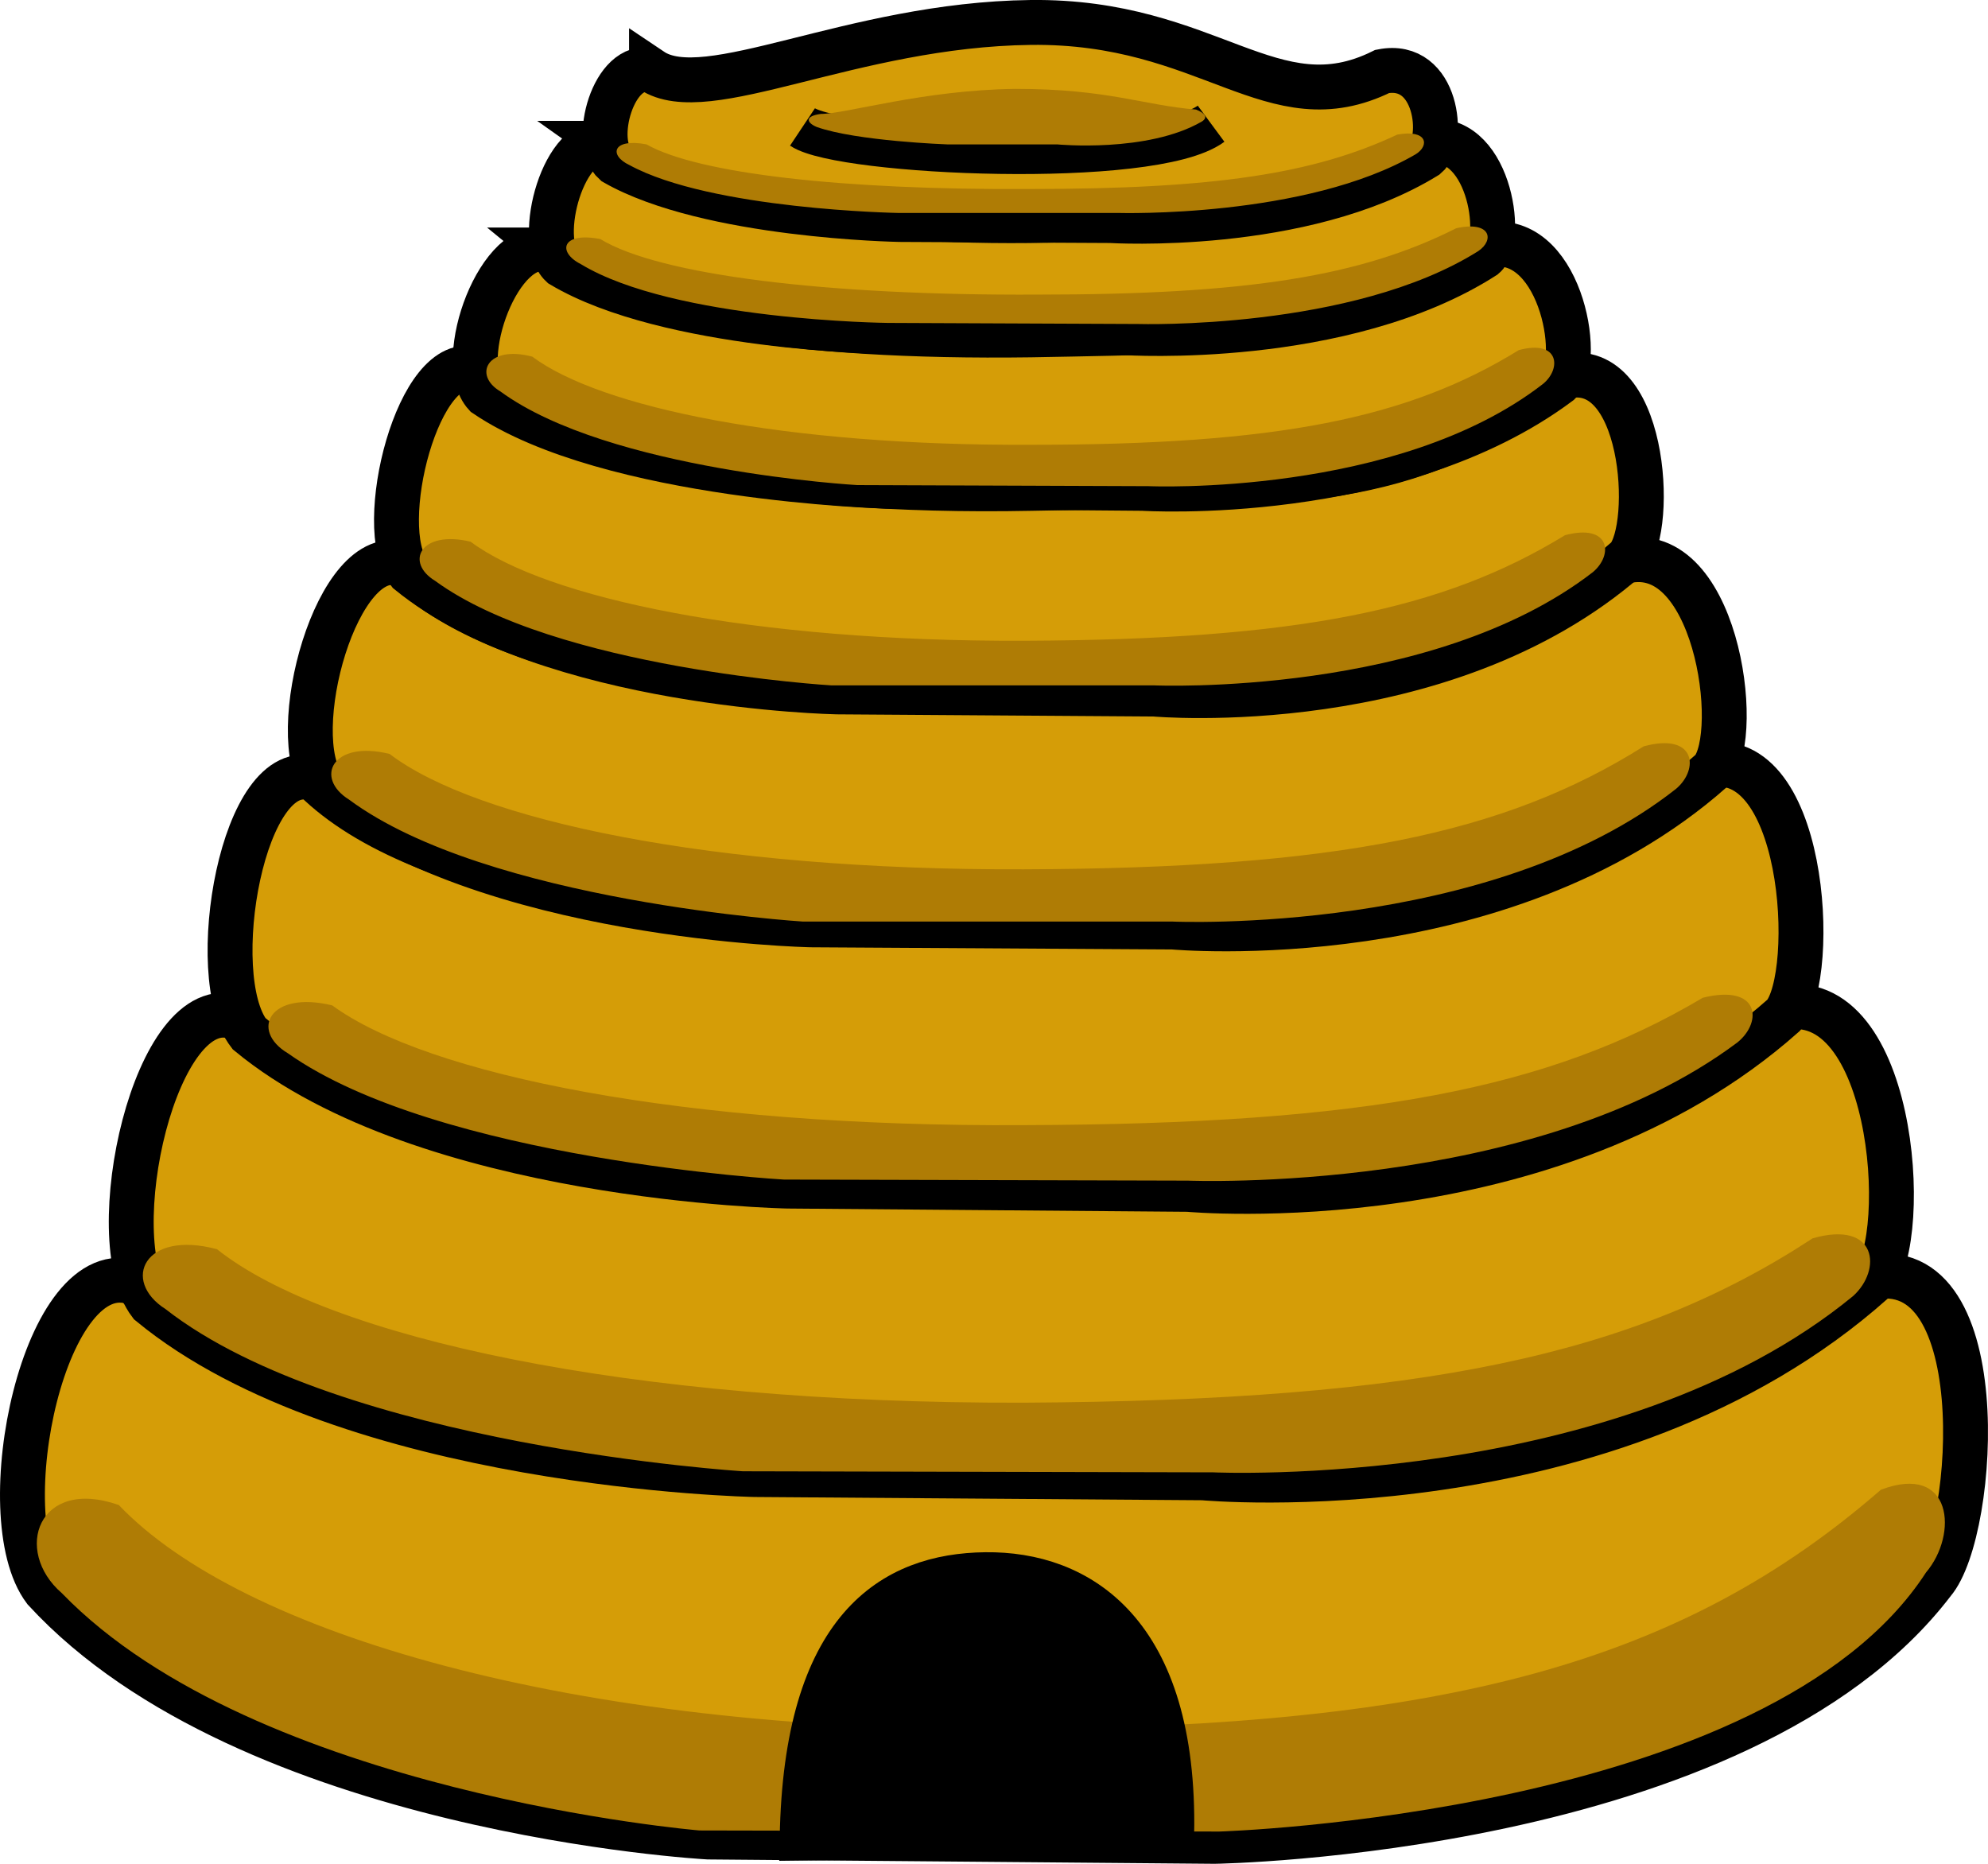 <?xml version="1.0" encoding="UTF-8" standalone="no"?>
<!-- Created with Inkscape (http://www.inkscape.org/) -->

<svg
   xmlns:dc="http://purl.org/dc/elements/1.1/"
   xmlns:cc="http://creativecommons.org/ns#"
   xmlns:rdf="http://www.w3.org/1999/02/22-rdf-syntax-ns#"
   xmlns:svg="http://www.w3.org/2000/svg"
   xmlns="http://www.w3.org/2000/svg"
   xmlns:sodipodi="http://sodipodi.sourceforge.net/DTD/sodipodi-0.dtd"
   xmlns:inkscape="http://www.inkscape.org/namespaces/inkscape"
   id="svg4260"
   sodipodi:modified="true"
   sodipodi:docname="33.svg"
   viewBox="0 0 160 150"
   sodipodi:version="0.32"
   version="1.0"
   inkscape:output_extension="org.inkscape.output.svg.inkscape"
   inkscape:version="0.92.2 (5c3e80d, 2017-08-06)"
   width="160"
   height="150">
  <defs
     id="defs27" />
  <sodipodi:namedview
     id="base"
     bordercolor="#666666"
     inkscape:pageshadow="2"
     inkscape:window-y="-8"
     pagecolor="#ffffff"
     inkscape:window-height="987"
     inkscape:zoom="2.8"
     inkscape:window-x="-8"
     borderopacity="1.0"
     inkscape:current-layer="layer1"
     inkscape:cx="72.969413"
     inkscape:cy="86.177842"
     inkscape:window-width="1680"
     inkscape:pageopacity="0.0"
     inkscape:document-units="px"
     showgrid="false"
     inkscape:window-maximized="1">
    <inkscape:grid
       type="xygrid"
       id="grid4155" />
  </sodipodi:namedview>
  <g
     id="layer1"
     inkscape:label="Layer 1"
     inkscape:groupmode="layer"
     transform="translate(-46.226,-146.926)">
    <path
       inkscape:connector-curvature="0"
       d="m 57.09,250.179 c -7.262,-2.628 -11.75,18.747 -7.262,24.704 16.433,17.871 53.397,19.886 53.397,19.886 l 40.753,0.35 c 0,0 42.364,-0.613 57.819,-20.85 3.538,-4.117 5.028,-27.507 -5.68,-24.354 -20.856,15.155 -33.891,14.454 -68.247,15.155 -34.356,0.701 -60.24,-4.117 -70.78,-14.893 z"
       style="fill:#d59d07;fill-opacity:1;fill-rule:evenodd;stroke:#000000;stroke-width:3.613"
       sodipodi:nodetypes="cccccczc"
       id="path5505" />
    <path
       inkscape:connector-curvature="0"
       d="m 55.786,268.05 c -6.49,-2.278 -8.538,3.679 -4.581,7.096 15.614,16.119 51.311,19.097 51.311,19.097 l 41.833,0.087 c 0,0 44.226,-1.314 56.888,-20.85 2.607,-3.066 2.141,-8.848 -3.631,-6.658 -15.921,13.841 -34.822,19.097 -70.109,19.273 -35.278,0.175 -61.869,-7.709 -71.711,-18.046 z"
       style="fill:#af7c05;fill-opacity:1;fill-rule:evenodd;stroke-width:0.634"
       sodipodi:nodetypes="cccccczc"
       id="path5507" />
    <path
       inkscape:connector-curvature="0"
       d="m 65.227,228.804 c -6.49,-2.278 -10.921,17.783 -6.909,23.04 15.94,13.14 48.658,13.754 48.658,13.754 l 36.07,0.263 c 0,0 32.774,3.066 53.909,-15.769 3.166,-3.592 1.676,-24.704 -7.914,-21.901 -18.621,13.14 -29.701,13.14 -60.333,13.754 -30.725,0.613 -54.067,-3.767 -63.48,-13.14 z"
       style="fill:#d59d07;fill-opacity:1;fill-rule:evenodd;stroke:#000000;stroke-width:3.613"
       sodipodi:nodetypes="cccccczc"
       id="path5509" />
    <path
       inkscape:connector-curvature="0"
       d="M 71.549,209.619 C 65.767,207.604 62.695,225.475 66.27,230.118 80.478,241.857 109.63,242.383 109.63,242.383 l 32.206,0.263 c 0,0 29.142,2.716 47.95,-14.016 2.793,-3.241 1.769,-22.514 -6.704,-19.973 -16.666,11.739 -27.094,11.826 -54.467,12.264 -27.318,0.526 -48.676,-2.979 -57.065,-11.301 z"
       style="fill:#d59d07;fill-opacity:1;fill-rule:evenodd;stroke:#000000;stroke-width:3.613"
       sodipodi:nodetypes="cccccczc"
       id="path5511" />
    <path
       inkscape:connector-curvature="0"
       d="m 78.635,192.361 c -5.233,-1.927 -9.553,13.754 -6.322,17.871 12.839,10.6 39.198,11.126 39.198,11.126 l 29.114,0.175 c 0,0 26.349,2.453 43.388,-12.615 2.514,-2.979 0.279,-19.01 -7.355,-16.732 -15.083,10.6 -23.277,9.812 -47.95,10.337 -24.766,0.438 -42.494,-2.716 -50.073,-10.162 z"
       style="fill:#d59d07;fill-opacity:1;fill-rule:evenodd;stroke:#000000;stroke-width:3.613"
       sodipodi:nodetypes="cccccczc"
       id="path5513" />
    <path
       inkscape:connector-curvature="0"
       d="m 84.528,176.68 c -4.59,-1.664 -8.231,12.702 -5.391,16.294 11.285,9.198 34.44,9.636 34.44,9.636 l 25.558,0.175 c 0,0 23.184,2.102 38.081,-10.95 2.235,-2.541 1.397,-16.469 -5.307,-14.542 -13.221,9.198 -20.949,8.497 -42.643,8.936 -21.74,0.438 -38.071,-3.066 -44.738,-9.549 z"
       style="fill:#d59d07;fill-opacity:1;fill-rule:evenodd;stroke:#000000;stroke-width:3.613"
       sodipodi:nodetypes="cccccczc"
       id="path5515" />
    <path
       inkscape:connector-curvature="0"
       d="m 90.478,167.044 c -4.05,-1.226 -7.681,8.936 -5.177,11.651 9.944,6.745 32.243,7.359 32.243,7.359 l 20.66,0.175 c 0,0 20.39,1.314 33.518,-8.497 1.955,-1.84 0,-12.44 -5.959,-11.038 -11.638,6.833 -17.411,6.833 -36.591,7.183 -19.133,0.263 -32.82,-2.015 -38.695,-6.833 z"
       style="fill:#d59d07;fill-opacity:1;fill-rule:evenodd;stroke:#000000;stroke-width:3.613"
       sodipodi:nodetypes="cccccczc"
       id="path5517" />
    <path
       inkscape:connector-curvature="0"
       d="m 95.105,158.459 c -3.482,-0.876 -5.828,7.797 -3.678,9.812 8.529,5.081 26.042,5.344 26.042,5.344 l 19.338,0.087 c 0,0 17.504,1.139 28.863,-6.132 1.676,-1.402 0.372,-10.25 -4.748,-9.198 -9.962,5.081 -15.363,6.045 -31.843,6.307 -16.424,0.175 -28.938,-2.628 -33.975,-6.22 z"
       style="fill:#d59d07;fill-opacity:1;fill-rule:evenodd;stroke:#000000;stroke-width:3.613"
       sodipodi:nodetypes="cccccczc"
       id="path5519" />
    <path
       inkscape:connector-curvature="0"
       d="m 98.662,152.589 c -3.063,-0.788 -4.851,5.782 -2.961,7.446 7.514,4.293 22.932,4.555 22.932,4.555 l 16.964,0.087 c 0,0 15.456,0.964 25.418,-5.169 1.49,-1.226 0.931,-7.709 -3.538,-6.833 -8.845,4.38 -13.873,-4.117 -28.304,-3.942 -14.469,0.175 -26.079,6.833 -30.511,3.855 z"
       style="fill:#d59d07;fill-opacity:1;fill-rule:evenodd;stroke:#000000;stroke-width:3.613"
       sodipodi:nodetypes="cccccczc"
       id="path5521" />
    <path
       inkscape:connector-curvature="0"
       d="m 110.812,157.145 c 3.156,2.102 28.137,3.241 32.885,-0.263"
       style="fill:none;stroke:#000000;stroke-width:3.613"
       sodipodi:nodetypes="cc"
       id="path5523" />
    <path
       inkscape:connector-curvature="0"
       d="m 110.785,294.857 c 0.298,-16.995 7.346,-21.112 14.757,-21.2 7.449,-0.087 15.269,4.555 14.99,20.85 z"
       style="fill:#000000;fill-rule:evenodd;stroke:#000000;stroke-width:3.613"
       sodipodi:nodetypes="czcc"
       id="path5525" />
    <path
       inkscape:connector-curvature="0"
       d="m 63.691,247.464 c -5.875,-1.577 -7.728,2.54 -4.143,4.818 14.134,11.038 46.46,13.053 46.46,13.053 l 37.876,0.087 c 0,0 32.401,1.489 51.488,-14.192 2.328,-2.102 1.955,-6.132 -3.259,-4.643 -14.432,9.461 -31.563,13.053 -63.499,13.228 -31.936,0.087 -56.004,-5.256 -64.923,-12.352 z"
       style="fill:#af7c05;fill-opacity:1;fill-rule:evenodd;stroke-width:0.634"
       sodipodi:nodetypes="cccccczc"
       id="path5527" />
    <path
       inkscape:connector-curvature="0"
       d="m 72.965,227.841 c -5.046,-1.226 -6.648,2.015 -3.566,3.855 12.15,8.585 39.915,10.162 39.915,10.162 l 32.522,0.087 c 0,0 27.839,1.139 44.226,-11.126 2.048,-1.664 1.769,-4.731 -2.793,-3.592 -12.383,7.359 -27.094,10.162 -54.561,10.25 -27.411,0.175 -48.08,-4.03 -55.743,-9.636 z"
       style="fill:#af7c05;fill-opacity:1;fill-rule:evenodd;stroke-width:0.634"
       sodipodi:nodetypes="cccccczc"
       id="path5529" />
    <path
       inkscape:connector-curvature="0"
       d="m 77.583,207.604 c -4.618,-1.139 -6.08,1.927 -3.259,3.679 11.117,8.235 36.535,9.812 36.535,9.812 h 29.766 c 0,0 25.511,1.139 40.501,-10.688 1.862,-1.577 1.583,-4.555 -2.607,-3.417 -11.266,7.096 -24.766,9.812 -49.905,9.899 -25.092,0.087 -44.021,-3.942 -51.032,-9.286 z"
       style="fill:#af7c05;fill-opacity:1;fill-rule:evenodd;stroke-width:0.634"
       sodipodi:nodetypes="cccccczc"
       id="path5531" />
    <path
       inkscape:connector-curvature="0"
       d="m 84.1,190.522 c -4.041,-0.964 -5.307,1.664 -2.849,3.154 9.702,7.096 31.889,8.41 31.889,8.41 h 25.995 c 0,0 22.252,0.964 35.287,-9.111 1.676,-1.402 1.397,-3.942 -2.235,-2.978 -9.869,6.045 -21.601,8.41 -43.481,8.497 -21.973,0.087 -38.49,-3.417 -44.607,-7.972 z"
       style="fill:#af7c05;fill-opacity:1;fill-rule:evenodd;stroke-width:0.634"
       sodipodi:nodetypes="cccccczc"
       id="path5533" />
    <path
       inkscape:connector-curvature="0"
       d="m 89.063,175.629 c -3.631,-0.964 -4.786,1.489 -2.56,2.803 8.733,6.395 28.714,7.534 28.714,7.534 l 23.454,0.087 c 0,0 20.018,0.876 31.749,-8.235 1.49,-1.226 1.304,-3.592 -1.955,-2.716 -8.938,5.519 -19.459,7.621 -39.291,7.621 -19.72,0.087 -34.598,-2.978 -40.11,-7.096 z"
       style="fill:#af7c05;fill-opacity:1;fill-rule:evenodd;stroke-width:0.634"
       sodipodi:nodetypes="cccccczc"
       id="path5535" />
    <path
       inkscape:connector-curvature="0"
       d="m 94.547,166.168 c -3.128,-0.613 -3.482,1.051 -1.574,2.015 7.523,4.555 24.711,4.731 24.711,4.731 l 20.148,0.087 c 0,0 17.225,0.526 27.373,-5.869 1.303,-0.876 1.024,-2.453 -1.769,-1.84 -7.635,3.855 -16.759,5.344 -33.705,5.344 -17.011,0.087 -30.446,-1.577 -35.185,-4.468 z"
       style="fill:#af7c05;fill-opacity:1;fill-rule:evenodd;stroke-width:0.634"
       sodipodi:nodetypes="cccccczc"
       id="path5537" />
    <path
       inkscape:connector-curvature="0"
       d="m 98.262,158.546 c -2.747,-0.526 -3.054,0.876 -1.378,1.664 6.583,3.592 21.647,3.855 21.647,3.855 h 17.718 c 0,0 15.083,0.438 23.928,-4.731 1.117,-0.701 0.931,-2.015 -1.49,-1.577 -6.704,3.154 -14.711,4.38 -29.608,4.38 -14.897,0.087 -26.666,-1.226 -30.818,-3.592 z"
       style="fill:#af7c05;fill-opacity:1;fill-rule:evenodd;stroke-width:0.634"
       sodipodi:nodetypes="cccccczc"
       id="path5539" />
    <path
       inkscape:connector-curvature="0"
       d="m 112.293,156.094 c -1.322,0.175 -1.164,0.701 -0.335,1.051 3.203,1.139 10.512,1.402 10.512,1.402 h 8.845 c 0,0 7.262,0.701 11.638,-1.84 0.559,-0.35 0.186,-0.701 -0.466,-0.964 -4.283,-0.35 -7.076,-1.664 -14.525,-1.664 -7.449,0.087 -13.649,2.015 -15.67,2.015 z"
       style="fill:#af7c05;fill-opacity:1;fill-rule:evenodd;stroke-width:0.634"
       sodipodi:nodetypes="cccccczc"
       id="path5541" />
  </g>
</svg>
